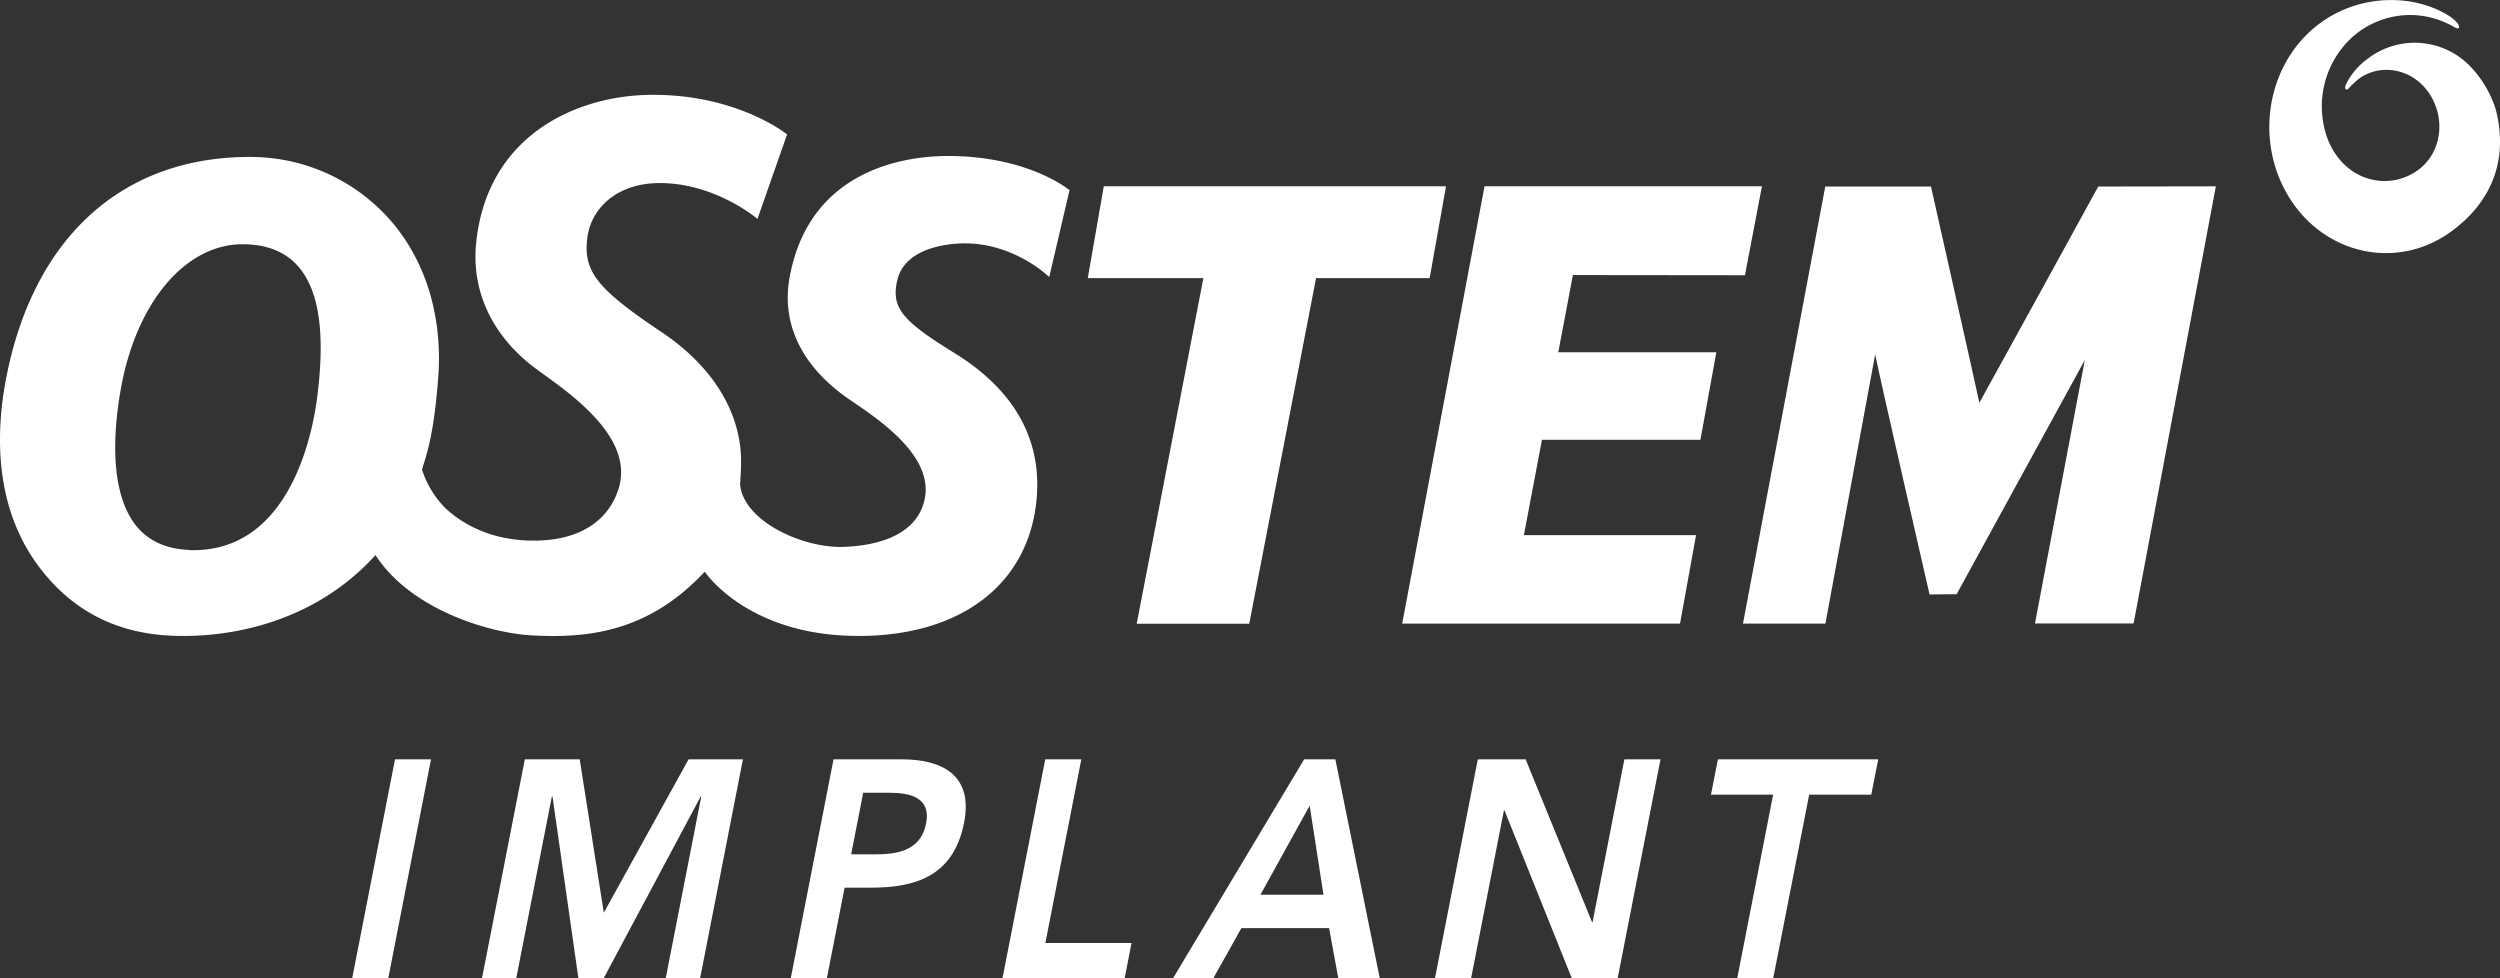 <?xml version="1.0" encoding="UTF-8"?><svg xmlns="http://www.w3.org/2000/svg" xmlns:xlink="http://www.w3.org/1999/xlink" viewBox="0 0 542.51 212.32"><rect x="0" y="0" width="542.51" height="212.32" fill="#333333" stroke="none"/><defs><clipPath id="a" transform="translate(0)"><rect width="542.51" height="212.32" style="fill:none"/></clipPath></defs><title>OSSTEM-logo</title><polygon points="85.72 164.78 93.53 164.78 84.25 212.32 76.42 212.32 85.72 164.78" style="fill:#ffffff"/><polygon points="113.89 164.78 125.8 164.78 131.03 198.06 149.42 164.78 161.22 164.78 151.92 212.32 144.46 212.32 152.18 172.83 152.06 172.83 130.98 212.32 125.52 212.32 119.89 172.83 119.76 172.83 112.02 212.32 104.59 212.32 113.89 164.78" style="fill:#ffffff"/><g style="clip-path:url(#a)"><path d="M180.88,164.78h14.81c8.5,0,15.58,3.22,13.52,13.76-2.35,11.92-11,14.09-20.36,14.09h-5.57l-3.85,19.69h-7.84l9.29-47.54m8.54,20.62c4.47,0,10.3-.29,11.55-6.74,1.14-5.83-3.85-6.63-8.08-6.63h-5.57L184.7,185.4Z" transform="translate(0)" style="fill:#ffffff"/><polygon points="226.82 164.78 234.65 164.78 226.85 204.63 245.55 204.63 244.05 212.32 217.54 212.32 226.82 164.78" style="fill:#ffffff"/><path d="M283,164.78h6.78l9.64,47.54h-9l-2-10.91H269.38l-6.1,10.91h-8.75Zm4.2,29.38-3-19.33-10.68,19.33Z" transform="translate(0)" style="fill:#ffffff"/><polygon points="320.69 164.78 331.07 164.78 345.47 200.08 345.57 200.21 345.44 200.21 345.6 200.08 352.5 164.78 360.34 164.78 351.03 212.32 341.1 212.32 326.48 175.86 326.36 175.86 319.23 212.32 311.39 212.32 320.69 164.78" style="fill:#ffffff"/><polygon points="384.78 172.44 371.29 172.44 372.79 164.78 407.58 164.78 406.07 172.44 392.6 172.44 384.79 212.32 376.98 212.32 384.78 172.44" style="fill:#ffffff"/><path d="M231.72,41c-.36-.28-9.13-7.15-26-7.15-8.73,0-29.9,2.54-34.34,26.15-2,10.66,3,20,13.31,26.94,6.46,4.38,18.19,12.28,15.89,21.74-1.7,7-9.24,9.75-17.74,10-8.87.23-21.69-5.72-22.24-13.69.1-1.15.22-3.51.22-4.84,0-10.1-5.6-20.26-17.22-28.06-12.55-8.39-16.3-12.34-16.3-18.25a19.08,19.08,0,0,1,.15-2.21c.85-6.71,6.7-11.83,15.47-11.9,12.16-.13,21.4,7.71,21.45,7.78l6.43-18.34s-10.56-8.59-29-8.59C125.66,20.51,105.6,29,103.3,53c-1,10.8,4,20.5,13.38,27.3,7.07,5.1,21,14.59,17.57,25.71-2.15,6.94-8.39,11.31-18.41,11.31-9.65,0-15.71-3.9-19-6.86a20.81,20.81,0,0,1-5.26-8.56c.53-2.06,2.17-5.59,3.2-16.36.24-2.59.48-5.14.48-7.6,0-10.88-3.08-20.56-9.06-28.34A40.35,40.35,0,0,0,54.47,34.06C26.75,33.92,7.41,51.31,1.41,81.7-1.8,98,.5,112,8,122.36S25.85,137.93,39.17,138c10.32.13,28.62-2.46,42.32-17.54,7.52,11.7,24.55,17,34.28,17.44,11.35.56,24.73-.49,37.16-13.84,2.73,3.83,12.31,13.28,31.24,13.9,22.55.76,38.27-9.86,40.63-28.32,1.65-13-3.69-24.45-17.84-33.13-11.35-7-13.58-9.79-12.25-15.68s8.21-7.79,13.75-8c10.75-.42,18.35,6.54,18.42,6.59l.81.68,4.41-18.86-.38-.28M40.86,119.32c-5.16-.23-9.1-2.17-11.74-5.78-5.78-8-4.22-22.07-2.78-29.78C29.8,65.33,40.37,53,52.64,53c5.44,0,9.62,1.76,12.42,5.22,4.24,5.25,5.5,14.36,3.79,27.82-1,8.05-6,34.23-28,33.33" transform="translate(0)" style="fill:#ffffff"/><path d="M239.53,40.42l-3.48,19.93h25.09c-.33,1.76-14.47,75-14.47,75h24.42s14.28-73.82,14.5-75h24.65l3.55-19.93Z" transform="translate(0)" style="fill:#ffffff"/><path d="M455.33,40.48s-24.17,44.05-25.8,46.92c-.68-3.25-10.5-46.92-10.5-46.92H396.09l-17.86,94.85h17.89l10.8-58.43C408.14,83,418.72,129,418.72,129l5.88-.06s24.24-44.3,27.82-50.83c-1.4,7.42-10.82,57.18-10.82,57.18H463l17.85-94.85Z" transform="translate(0)" style="fill:#ffffff"/><path d="M378.66,59.73l3.69-19.31h-60.2l-17.87,94.91h60.29l3.48-19.2H330.69c.31-1.6,3.72-19.6,3.92-20.69H369l3.45-19H338.15c.29-1.55,3-15.7,3.17-16.75Z" transform="translate(0)" style="fill:#ffffff"/><path d="M541.58,23.72a23.79,23.79,0,0,0-5.49-9.28,16.72,16.72,0,0,0-22.34-1.65A14.85,14.85,0,0,0,509,18.5c-.27.92.2,1.13.57.77a26.62,26.62,0,0,1,2.09-2c4.83-3.75,12.13-2.42,15.71,3.34s2.22,13.33-3.36,16.78c-6.39,4-15.32,1.66-18.83-7.05a20.35,20.35,0,0,1,5.12-22.14,18.85,18.85,0,0,1,15.84-4.68,20,20,0,0,1,6.47,2.37c1.58,1,1.73-1-2.38-3.15-7.88-4.2-18.65-3.61-26.61,2.18C492,13.32,489,30.28,496.74,42.81s23.49,15.89,35.1,7.49c8.85-6.42,12.58-15.62,9.74-26.58" transform="translate(0)" style="fill:#ffffff"/></g></svg>